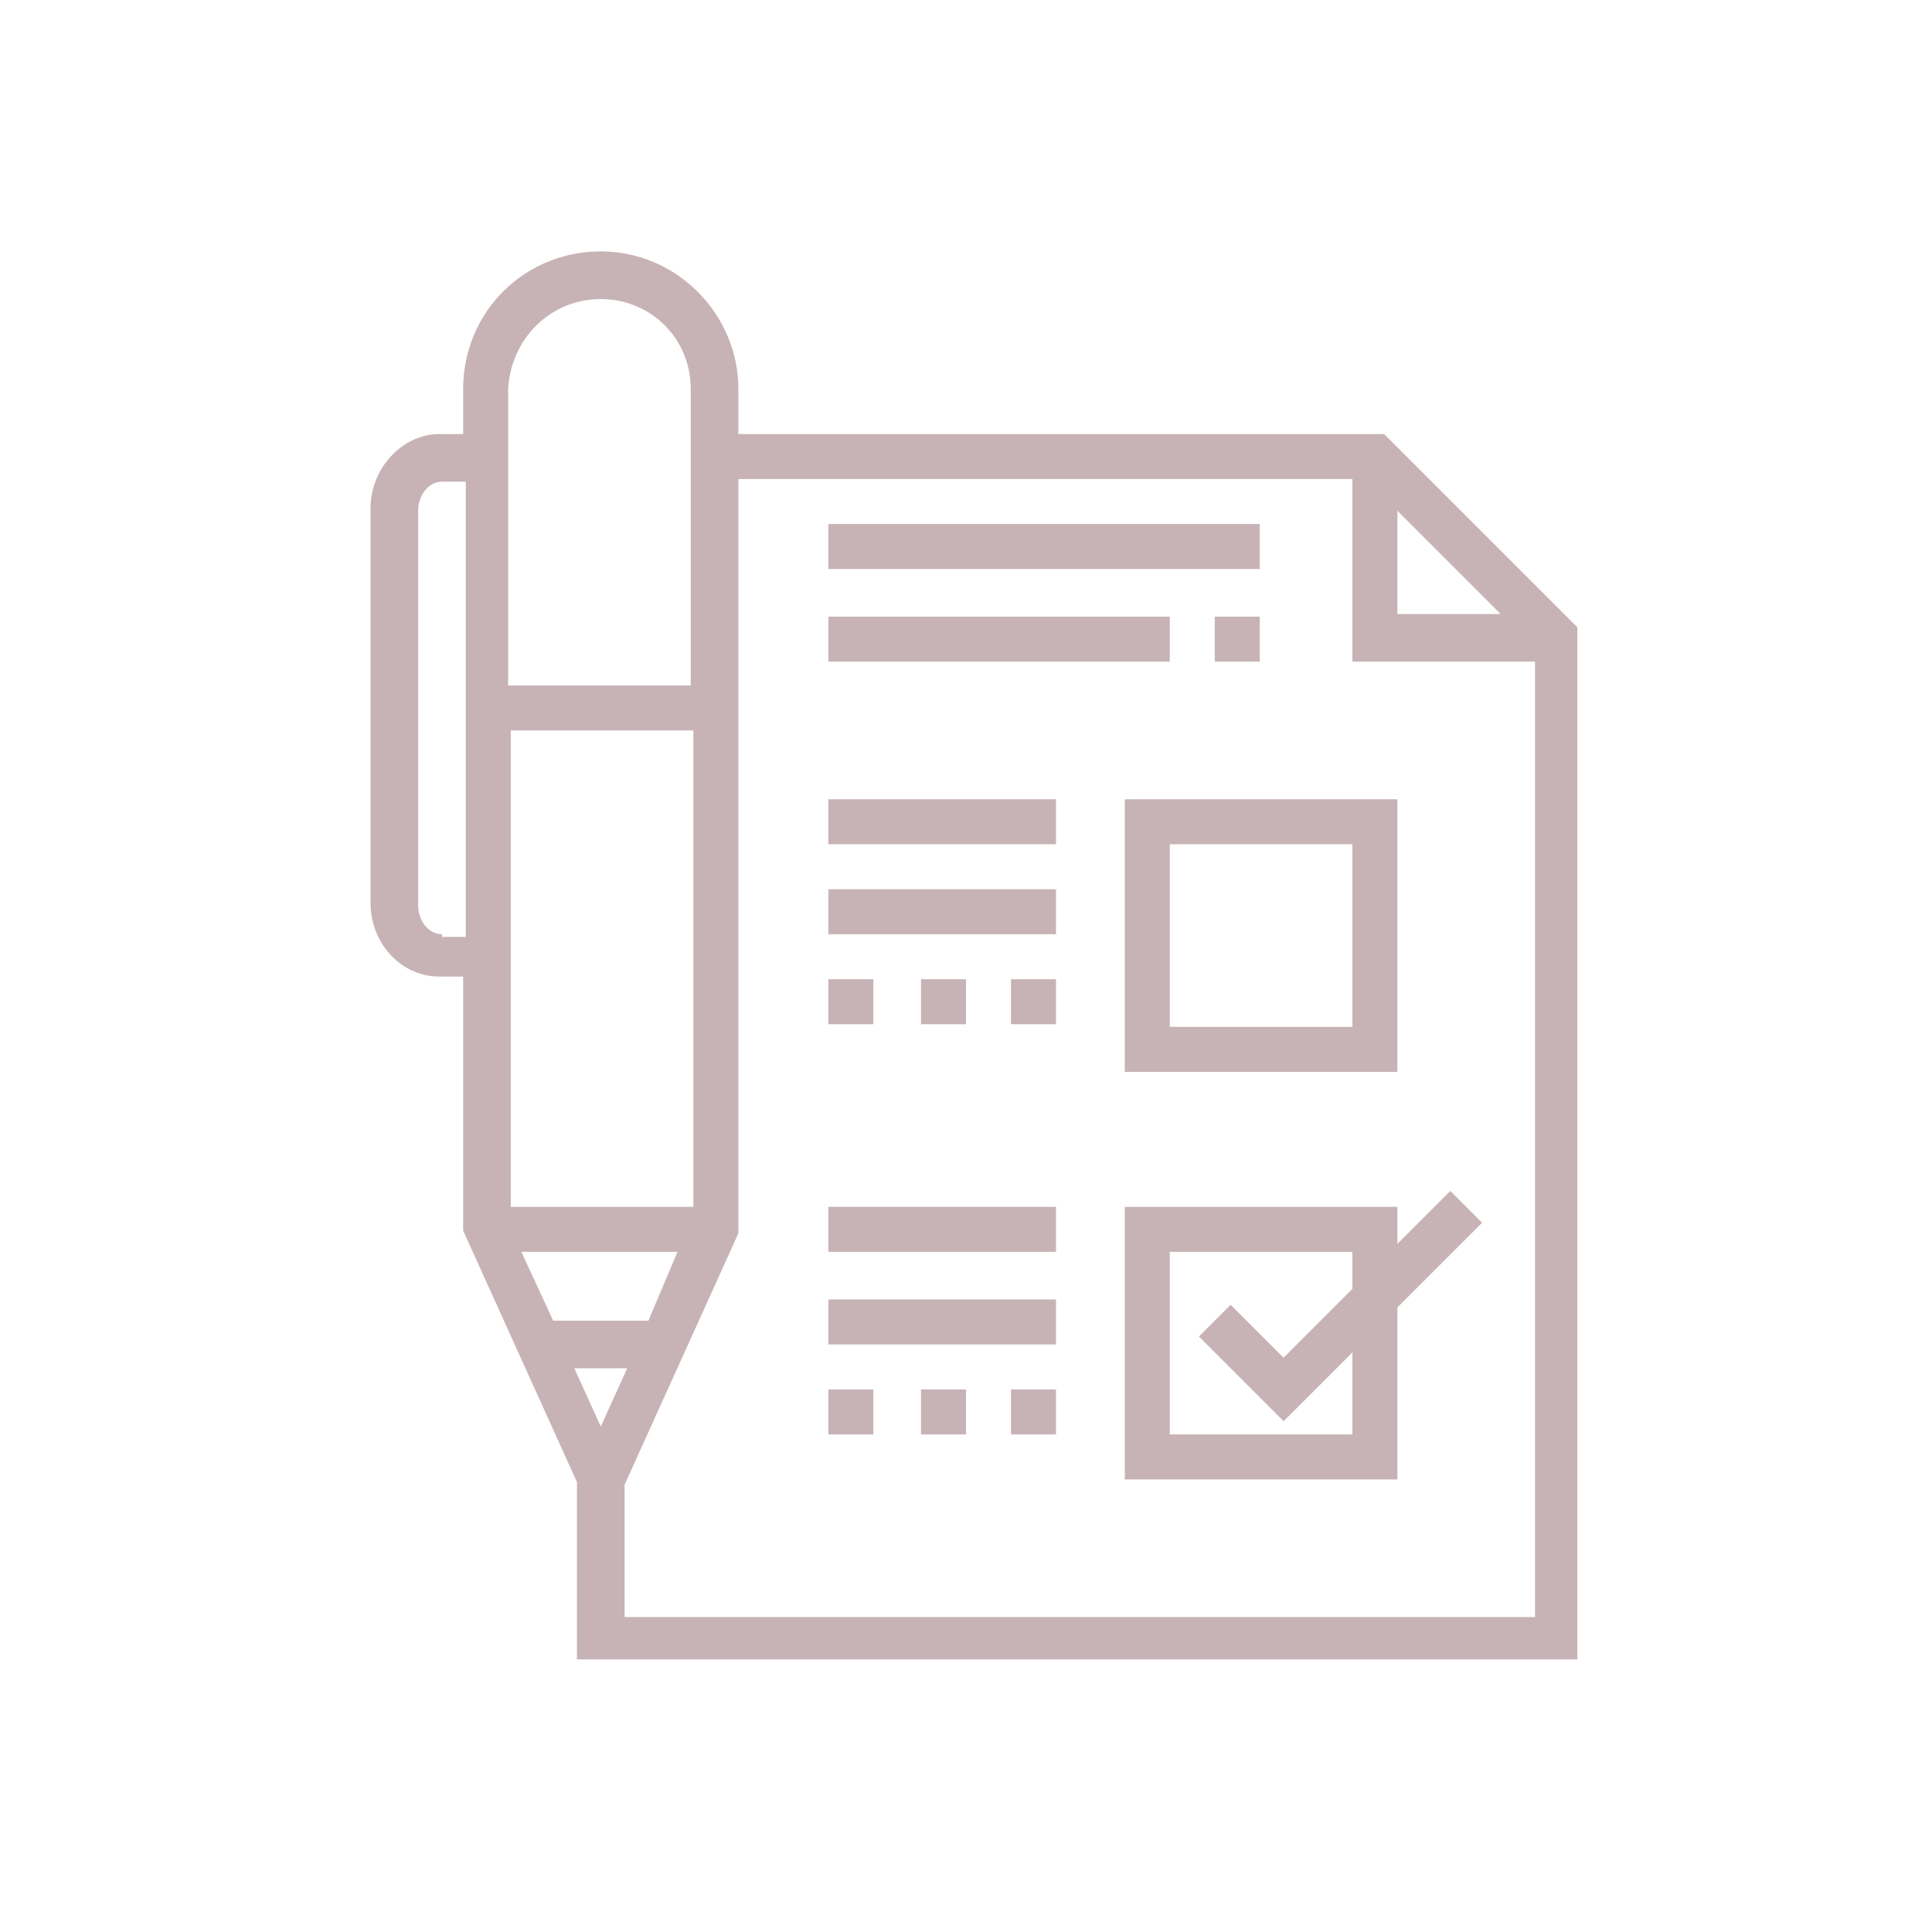 <?xml version="1.0" encoding="utf-8"?>
<!-- Generator: Adobe Illustrator 24.0.3, SVG Export Plug-In . SVG Version: 6.00 Build 0)  -->
<svg version="1.1" id="Layer_1" xmlns="http://www.w3.org/2000/svg" xmlns:xlink="http://www.w3.org/1999/xlink" x="0px" y="0px"
	 width="73px" height="73px" viewBox="0 0 73 73" enable-background="new 0 0 73 73" xml:space="preserve">
<g opacity="0.72">
	<path fill="#B2959A" d="M52.3,16.4H27.9v-1.7c0-2.8-2.3-5.2-5.2-5.2s-5.2,2.3-5.2,5.2v1.7h-0.9c-1.4,0-2.6,1.3-2.6,2.8v14.9
		c0,1.6,1.2,2.8,2.6,2.8h0.9v9.6l4.3,9.5v6.7h37.8v-39L52.3,16.4z M52.8,19.3l3.9,3.9h-3.9V19.3z M22.7,53.9l-1-2.2h2L22.7,53.9z
		 M24.5,49.9h-3.6l-1.2-2.6h5.9L24.5,49.9z M26.2,45.6h-6.9v-18h6.9V45.6z M22.7,11.3c1.9,0,3.4,1.5,3.4,3.4v11.2h-6.9V14.7
		C19.3,12.8,20.8,11.3,22.7,11.3z M16.7,35.3c-0.5,0-0.9-0.5-0.9-1.1V19.3c0-0.6,0.4-1.1,0.9-1.1h0.9v17.2H16.7z M23.6,61.1v-5
		l4.3-9.5V18.1h23.2V25H58v36.1H23.6z"/>
	<path fill="#B2959A" d="M54.8,45l-2,2v-1.4H42.5v10.3h10.3v-6.5l3.2-3.2L54.8,45z M51.1,54.2h-6.9v-6.9h6.9v1.4l-2.6,2.6l-2-2
		l-1.2,1.2l3.2,3.2l2.6-2.6V54.2z"/>
	<path fill="#B2959A" d="M42.5,40.5h10.3V30.2H42.5V40.5z M44.2,31.9h6.9v6.9h-6.9V31.9z"/>
	<path fill="#B2959A" d="M39.9,45.6h-8.6v1.7h8.6V45.6z"/>
	<path fill="#B2959A" d="M39.9,49.1h-8.6v1.7h8.6V49.1z"/>
	<path fill="#B2959A" d="M39.9,30.2h-8.6v1.7h8.6V30.2z"/>
	<path fill="#B2959A" d="M39.9,33.6h-8.6v1.7h8.6V33.6z"/>
	<path fill="#B2959A" d="M47.6,19.8H31.3v1.7h16.3V19.8z"/>
	<path fill="#B2959A" d="M47.6,23.3h-1.7V25h1.7V23.3z"/>
	<path fill="#B2959A" d="M44.2,23.3H31.3V25h12.9V23.3z"/>
	<path fill="#B2959A" d="M33,37h-1.7v1.7H33V37z"/>
	<path fill="#B2959A" d="M36.5,37h-1.7v1.7h1.7V37z"/>
	<path fill="#B2959A" d="M39.9,37h-1.7v1.7h1.7V37z"/>
	<path fill="#B2959A" d="M33,52.5h-1.7v1.7H33V52.5z"/>
	<path fill="#B2959A" d="M36.5,52.5h-1.7v1.7h1.7V52.5z"/>
	<path fill="#B2959A" d="M39.9,52.5h-1.7v1.7h1.7V52.5z"/>
</g>
</svg>
